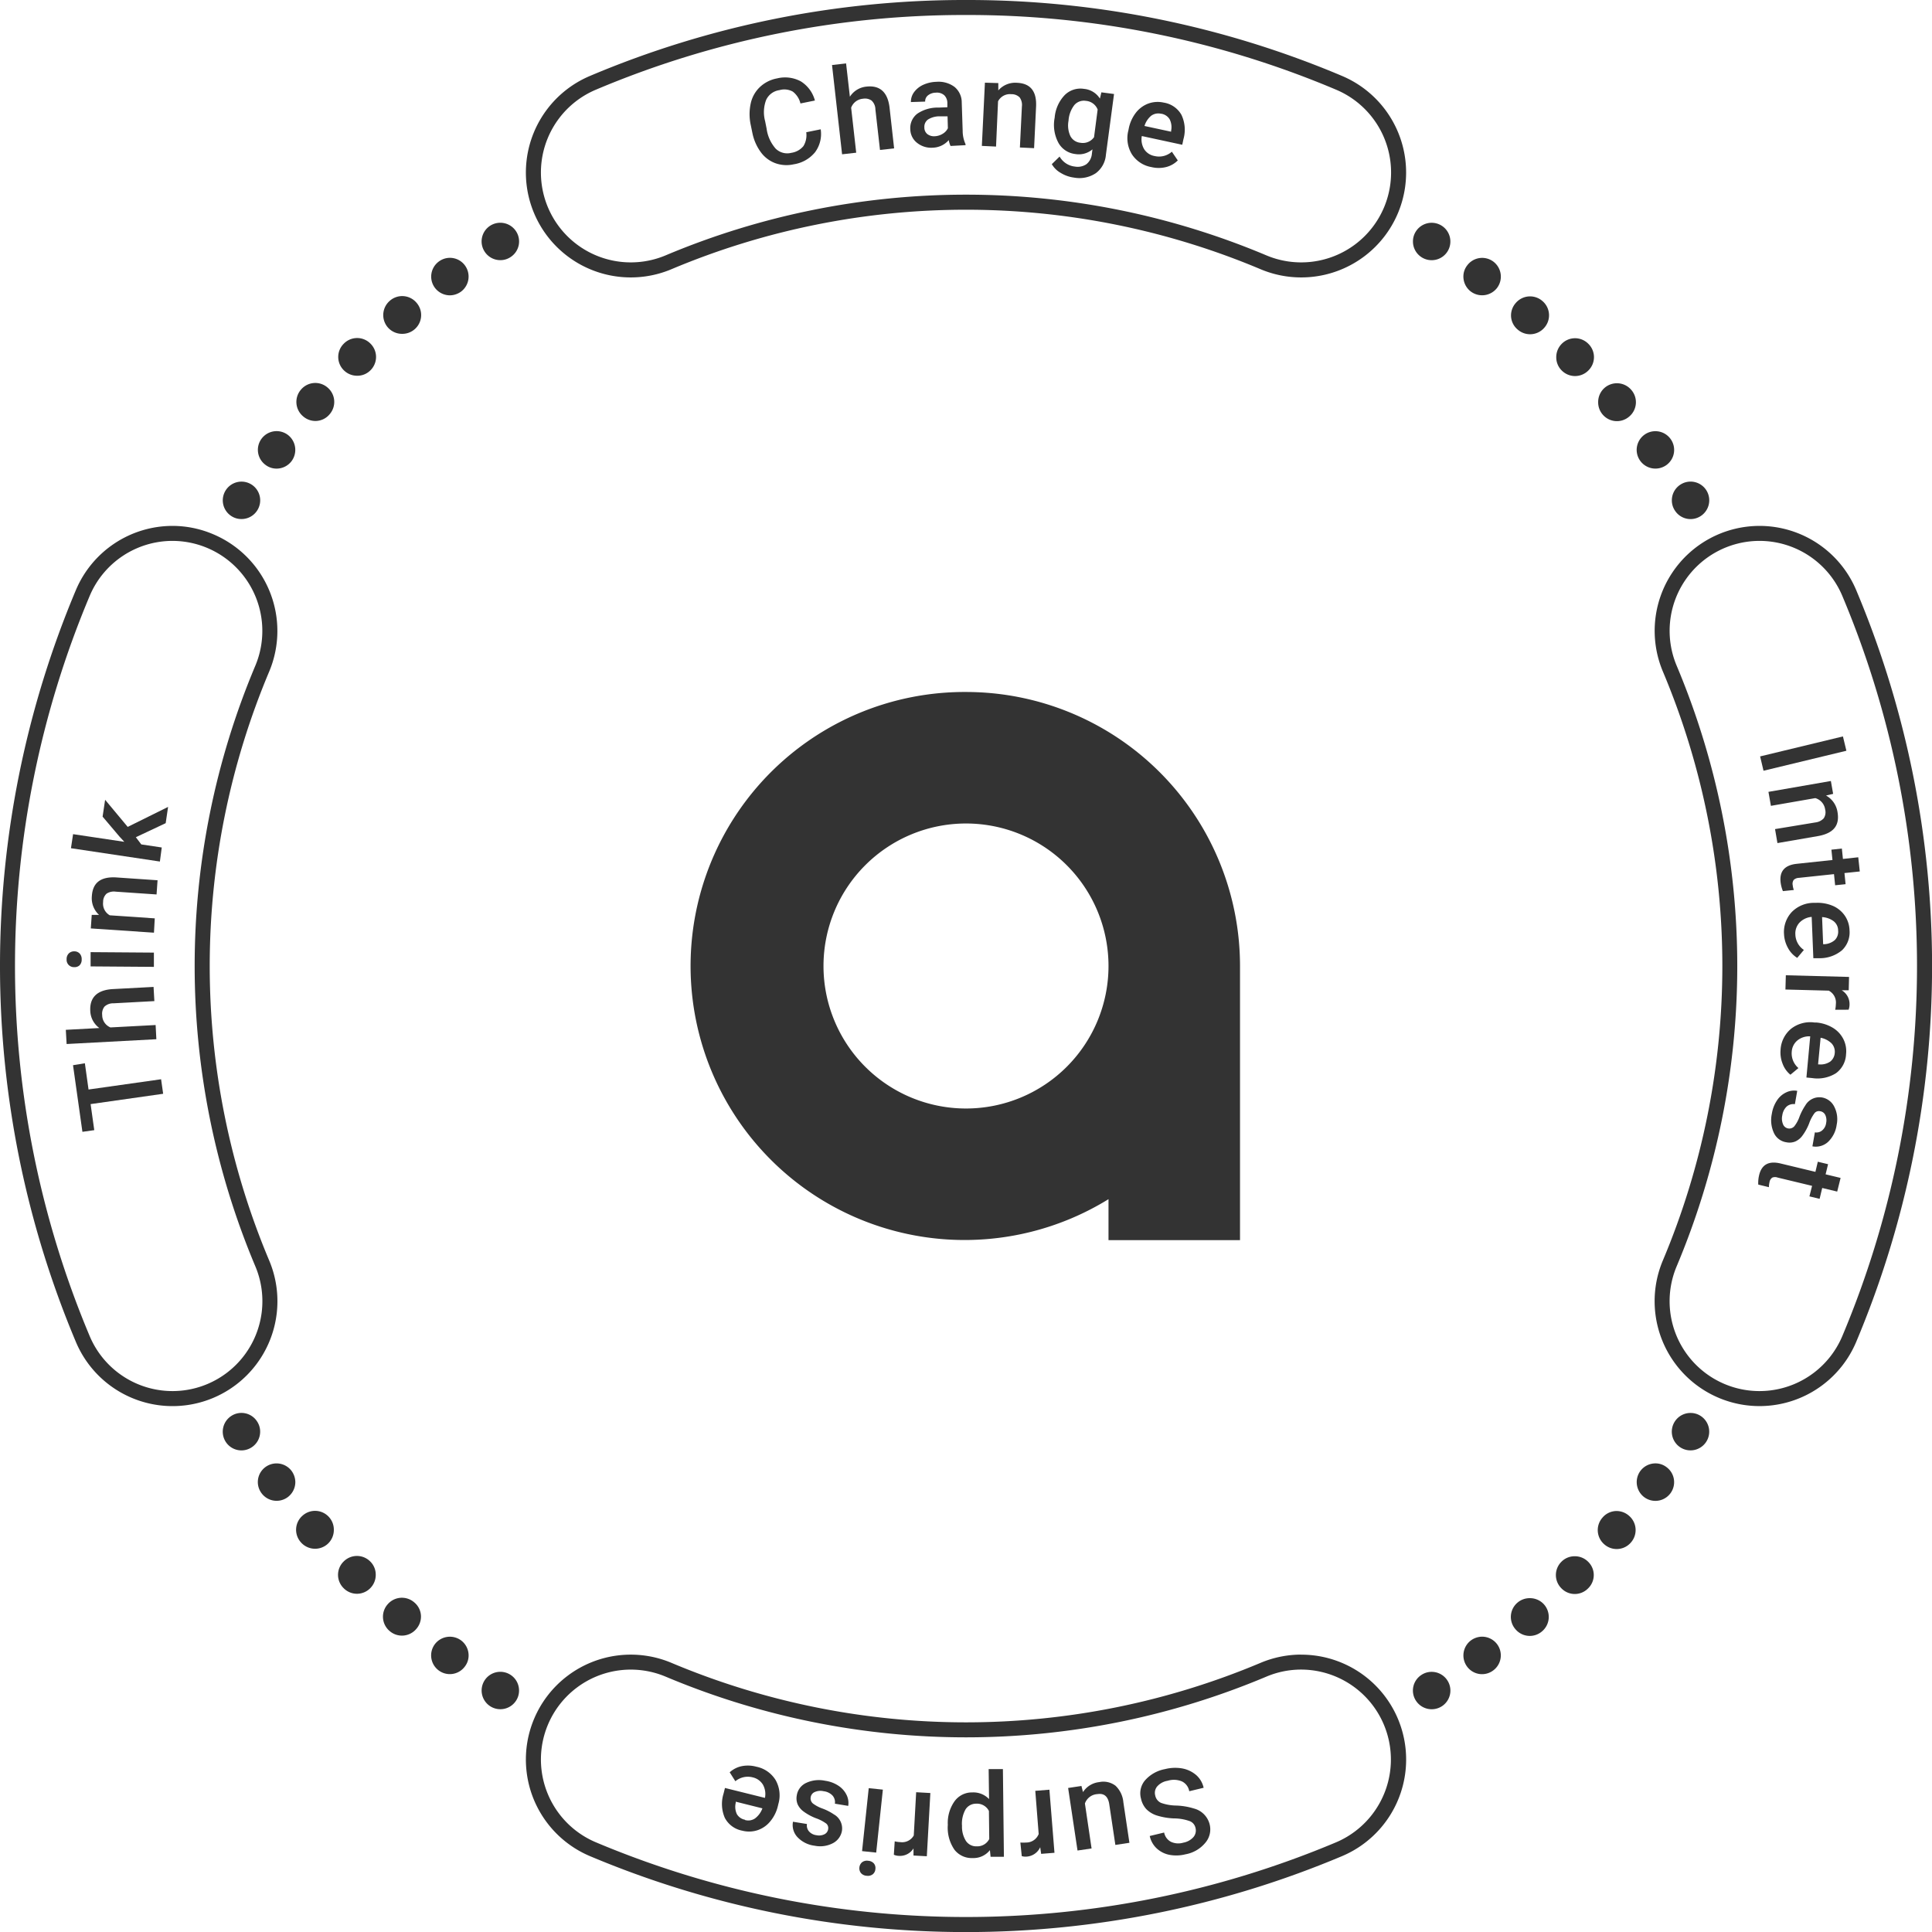 <svg xmlns="http://www.w3.org/2000/svg" viewBox="0 0 290 290"><path d="M145,103.87A41.13,41.13,0,1,0,166.39,180v6.15h19.74V145A41.13,41.13,0,0,0,145,103.87Zm0,62.52A21.39,21.39,0,1,1,166.39,145,21.39,21.39,0,0,1,145,166.39Z" style="fill:#333"/><path d="M34.72,77.46a2.81,2.81,0,0,1-.83-3.88h0a2.81,2.81,0,0,1,3.88-.84h0a2.81,2.81,0,0,1,.84,3.88h0a2.8,2.8,0,0,1-2.37,1.29h0A2.75,2.75,0,0,1,34.72,77.46Z" style="fill:#333"/><path d="M39.84,69.77a2.8,2.8,0,0,1-.57-3.93h0a2.81,2.81,0,0,1,3.94-.56h0a2.83,2.83,0,0,1,.56,3.93h0a2.82,2.82,0,0,1-2.26,1.13h0A2.7,2.7,0,0,1,39.84,69.77Z" style="fill:#333"/><path d="M45.47,62.47a2.82,2.82,0,0,1-.28-4h0a2.81,2.81,0,0,1,4-.28h0a2.82,2.82,0,0,1,.28,4h0a2.77,2.77,0,0,1-2.12,1h0A2.82,2.82,0,0,1,45.47,62.47Z" style="fill:#333"/><path d="M51.61,55.58a2.8,2.8,0,0,1,0-4h0a2.8,2.8,0,0,1,4,0h0a2.81,2.81,0,0,1,0,4h0a2.76,2.76,0,0,1-2,.82h0A2.82,2.82,0,0,1,51.61,55.58Z" style="fill:#333"/><path d="M58.22,49.15a2.83,2.83,0,0,1,.29-4h0a2.81,2.81,0,0,1,4,.28h0a2.81,2.81,0,0,1-.28,4h0a2.8,2.8,0,0,1-1.84.68h0A2.83,2.83,0,0,1,58.22,49.15Z" style="fill:#333"/><path d="M65.28,43.2a2.81,2.81,0,0,1,.57-3.93h0a2.79,2.79,0,0,1,3.93.56h0a2.82,2.82,0,0,1-.56,3.93h0a2.89,2.89,0,0,1-1.69.57h0A2.83,2.83,0,0,1,65.28,43.2Z" style="fill:#333"/><path d="M72.74,37.76a2.8,2.8,0,0,1,.84-3.88h0a2.82,2.82,0,0,1,3.89.85h0a2.79,2.79,0,0,1-.85,3.87h0a2.74,2.74,0,0,1-1.51.45h0A2.8,2.8,0,0,1,72.74,37.76Z" style="fill:#333"/><path d="M145,2.25a141.85,141.85,0,0,1,55.57,11.22,13.49,13.49,0,1,1-10.51,24.85,116.11,116.11,0,0,0-90.12,0A13.49,13.49,0,0,1,89.43,13.47,141.82,141.82,0,0,1,145,2.25M145,0A144.23,144.23,0,0,0,88.55,11.4a15.74,15.74,0,1,0,12.26,29,113.92,113.92,0,0,1,88.38,0,15.74,15.74,0,0,0,12.26-29A144.23,144.23,0,0,0,145,0Z" style="fill:#333"/><path d="M25.9,78.94v2.25A13.51,13.51,0,0,1,38.32,99.94a116.11,116.11,0,0,0,0,90.12,13.49,13.49,0,1,1-24.85,10.51,143.22,143.22,0,0,1,0-111.14A13.49,13.49,0,0,1,25.9,81.19V78.94m0,0a15.75,15.75,0,0,0-14.5,9.61,145.46,145.46,0,0,0,0,112.9,15.74,15.74,0,0,0,29-12.26,113.89,113.89,0,0,1,0-88.37A15.75,15.75,0,0,0,32,80.19a15.59,15.59,0,0,0-6.12-1.25Z" style="fill:#333"/><path d="M77.46,255.28a2.81,2.81,0,0,1-3.88.83h0a2.81,2.81,0,0,1-.84-3.88h0a2.81,2.81,0,0,1,3.88-.84h0a2.8,2.8,0,0,1,1.29,2.37h0A2.75,2.75,0,0,1,77.46,255.28Z" style="fill:#333"/><path d="M69.77,250.16a2.8,2.8,0,0,1-3.93.57h0a2.81,2.81,0,0,1-.56-3.94h0a2.83,2.83,0,0,1,3.93-.56h0a2.82,2.82,0,0,1,1.13,2.26h0A2.7,2.7,0,0,1,69.77,250.16Z" style="fill:#333"/><path d="M62.47,244.53a2.82,2.82,0,0,1-4,.28h0a2.81,2.81,0,0,1-.28-4h0a2.82,2.82,0,0,1,4-.28h0a2.77,2.77,0,0,1,1,2.12h0A2.82,2.82,0,0,1,62.47,244.53Z" style="fill:#333"/><path d="M55.58,238.39a2.8,2.8,0,0,1-4,0h0a2.8,2.8,0,0,1,0-4h0a2.81,2.81,0,0,1,4,0h0a2.76,2.76,0,0,1,.82,2h0A2.82,2.82,0,0,1,55.58,238.39Z" style="fill:#333"/><path d="M49.15,231.78a2.83,2.83,0,0,1-4-.29h0a2.81,2.81,0,0,1,.28-4h0a2.81,2.81,0,0,1,4,.28h0a2.8,2.8,0,0,1,.68,1.84h0A2.83,2.83,0,0,1,49.15,231.78Z" style="fill:#333"/><path d="M43.2,224.72a2.81,2.81,0,0,1-3.93-.57h0a2.79,2.79,0,0,1,.56-3.93h0a2.82,2.82,0,0,1,3.93.56h0a2.89,2.89,0,0,1,.57,1.69h0A2.83,2.83,0,0,1,43.2,224.72Z" style="fill:#333"/><path d="M37.76,217.26a2.8,2.8,0,0,1-3.88-.84h0a2.82,2.82,0,0,1,.85-3.89h0a2.79,2.79,0,0,1,3.87.85h0a2.74,2.74,0,0,1,.45,1.51h0A2.8,2.8,0,0,1,37.76,217.26Z" style="fill:#333"/><path d="M264.1,81.19a13.49,13.49,0,0,1,12.43,8.24,143.22,143.22,0,0,1,0,111.14,13.49,13.49,0,0,1-24.85-10.51,116.23,116.23,0,0,0,0-90.12A13.5,13.5,0,0,1,264.1,81.19m0-2.25a15.75,15.75,0,0,0-14.49,21.87,113.89,113.89,0,0,1,0,88.37,15.74,15.74,0,1,0,29,12.27,145.46,145.46,0,0,0,0-112.9,15.75,15.75,0,0,0-14.5-9.61Z" style="fill:#333"/><path d="M212.54,34.72a2.81,2.81,0,0,1,3.88-.83h0a2.81,2.81,0,0,1,.84,3.88h0a2.81,2.81,0,0,1-3.88.84h0a2.8,2.8,0,0,1-1.29-2.37h0A2.75,2.75,0,0,1,212.54,34.72Z" style="fill:#333"/><path d="M220.23,39.84a2.8,2.8,0,0,1,3.93-.57h0a2.82,2.82,0,0,1,.56,3.94h0a2.83,2.83,0,0,1-3.93.56h0a2.82,2.82,0,0,1-1.13-2.26h0A2.7,2.7,0,0,1,220.23,39.84Z" style="fill:#333"/><path d="M227.53,45.47a2.82,2.82,0,0,1,4-.28h0a2.81,2.81,0,0,1,.28,4h0a2.82,2.82,0,0,1-4,.28h0a2.77,2.77,0,0,1-1-2.12h0A2.82,2.82,0,0,1,227.53,45.47Z" style="fill:#333"/><path d="M234.42,51.61a2.8,2.8,0,0,1,4,0h0a2.8,2.8,0,0,1,0,4h0a2.81,2.81,0,0,1-4,0h0a2.76,2.76,0,0,1-.82-2h0A2.82,2.82,0,0,1,234.42,51.61Z" style="fill:#333"/><path d="M240.85,58.22a2.83,2.83,0,0,1,4,.29h0a2.81,2.81,0,0,1-.28,4h0a2.81,2.81,0,0,1-4-.28h0a2.8,2.8,0,0,1-.68-1.84h0A2.83,2.83,0,0,1,240.85,58.22Z" style="fill:#333"/><path d="M246.8,65.28a2.81,2.81,0,0,1,3.93.57h0a2.8,2.8,0,0,1-.56,3.93h0a2.82,2.82,0,0,1-3.93-.56h0a2.82,2.82,0,0,1-.57-1.69h0A2.83,2.83,0,0,1,246.8,65.28Z" style="fill:#333"/><path d="M252.24,72.74a2.8,2.8,0,0,1,3.88.84h0a2.82,2.82,0,0,1-.85,3.89h0a2.79,2.79,0,0,1-3.87-.85h0a2.74,2.74,0,0,1-.45-1.51h0A2.8,2.8,0,0,1,252.24,72.74Z" style="fill:#333"/><path d="M195.31,248.36v2.25a13.5,13.5,0,0,1,5.26,25.92,143.22,143.22,0,0,1-111.14,0,13.49,13.49,0,1,1,10.51-24.85,116.11,116.11,0,0,0,90.12,0,13.4,13.4,0,0,1,5.25-1.07v-2.25m0,0a15.77,15.77,0,0,0-6.12,1.25,113.92,113.92,0,0,1-88.38,0,15.74,15.74,0,0,0-12.26,29,145.46,145.46,0,0,0,112.9,0,15.74,15.74,0,0,0-6.14-30.24Z" style="fill:#333"/><path d="M255.28,212.54a2.81,2.81,0,0,1,.83,3.88h0a2.81,2.81,0,0,1-3.88.84h0a2.81,2.81,0,0,1-.84-3.88h0a2.8,2.8,0,0,1,2.37-1.29h0A2.75,2.75,0,0,1,255.28,212.54Z" style="fill:#333"/><path d="M250.16,220.23a2.8,2.8,0,0,1,.57,3.93h0a2.81,2.81,0,0,1-3.94.56h0a2.83,2.83,0,0,1-.56-3.93h0a2.82,2.82,0,0,1,2.26-1.13h0A2.7,2.7,0,0,1,250.16,220.23Z" style="fill:#333"/><path d="M244.53,227.53a2.82,2.82,0,0,1,.28,4h0a2.81,2.81,0,0,1-4,.28h0a2.82,2.82,0,0,1-.28-4h0a2.77,2.77,0,0,1,2.12-1h0A2.82,2.82,0,0,1,244.53,227.53Z" style="fill:#333"/><path d="M238.38,234.42a2.78,2.78,0,0,1,0,4h0a2.79,2.79,0,0,1-4,0h0a2.81,2.81,0,0,1,0-4h0a2.76,2.76,0,0,1,2-.82h0A2.79,2.79,0,0,1,238.38,234.42Z" style="fill:#333"/><path d="M231.78,240.85a2.83,2.83,0,0,1-.29,4h0a2.81,2.81,0,0,1-4-.28h0a2.81,2.81,0,0,1,.28-4h0a2.8,2.8,0,0,1,1.84-.68h0A2.83,2.83,0,0,1,231.78,240.85Z" style="fill:#333"/><path d="M224.72,246.8a2.81,2.81,0,0,1-.57,3.93h0a2.79,2.79,0,0,1-3.93-.56h0a2.82,2.82,0,0,1,.56-3.93h0a2.89,2.89,0,0,1,1.69-.57h0A2.83,2.83,0,0,1,224.72,246.8Z" style="fill:#333"/><path d="M217.26,252.24a2.8,2.8,0,0,1-.84,3.88h0a2.82,2.82,0,0,1-3.89-.85h0a2.79,2.79,0,0,1,.85-3.87h0a2.74,2.74,0,0,1,1.51-.45h0A2.81,2.81,0,0,1,217.26,252.24Z" style="fill:#333"/><path d="M123.19,19.41a4.6,4.6,0,0,1-.84,3.43,5.12,5.12,0,0,1-3.2,1.82,4.91,4.91,0,0,1-2.78-.17,4.71,4.71,0,0,1-2.17-1.65,7.3,7.3,0,0,1-1.27-2.91l-.24-1.17a7.57,7.57,0,0,1,0-3.25,4.75,4.75,0,0,1,1.38-2.45,5.08,5.08,0,0,1,2.56-1.29,5,5,0,0,1,3.57.44,4.84,4.84,0,0,1,2.12,2.88l-2.17.44A3.15,3.15,0,0,0,119,13.75a2.62,2.62,0,0,0-2-.22A2.58,2.58,0,0,0,115,15a5.2,5.2,0,0,0-.15,3.2l.22,1.11a5.68,5.68,0,0,0,1.36,3,2.48,2.48,0,0,0,2.35.63,2.89,2.89,0,0,0,1.81-1,3.13,3.13,0,0,0,.43-2.09Z" style="fill:#333"/><path d="M127.57,14.52A3.32,3.32,0,0,1,130.06,13c2-.22,3.17.81,3.46,3.1l.69,6.17-2.12.24-.69-6.09a1.83,1.83,0,0,0-.58-1.33,1.74,1.74,0,0,0-1.29-.27,2.07,2.07,0,0,0-1.77,1.35l.76,6.75-2.12.24L124.89,9.76,127,9.52Z" style="fill:#333"/><path d="M142.68,21.91a3.57,3.57,0,0,1-.27-.88A3.31,3.31,0,0,1,140,22.17a3.38,3.38,0,0,1-2.36-.74,2.64,2.64,0,0,1-1-2,2.71,2.71,0,0,1,1.06-2.37,5.45,5.45,0,0,1,3.19-.91l1.31-.05,0-.62a1.63,1.63,0,0,0-.45-1.17,1.65,1.65,0,0,0-1.27-.4,1.92,1.92,0,0,0-1.18.4,1.12,1.12,0,0,0-.43.94l-2.14.07a2.43,2.43,0,0,1,.47-1.48,3.5,3.5,0,0,1,1.38-1.11,5.13,5.13,0,0,1,2-.45,4,4,0,0,1,2.69.76,3,3,0,0,1,1.09,2.32l.14,4.28a4.84,4.84,0,0,0,.43,2v.15Zm-2.39-1.46a2.46,2.46,0,0,0,1.18-.35,2,2,0,0,0,.81-.85l-.05-1.79-1.15,0a3.26,3.26,0,0,0-1.77.47,1.34,1.34,0,0,0-.56,1.19,1.25,1.25,0,0,0,.44,1A1.62,1.62,0,0,0,140.29,20.45Z" style="fill:#333"/><path d="M149.85,12.47v1.1a3.37,3.37,0,0,1,2.82-1.14q3,.13,2.85,3.54l-.3,6.27-2.13-.1.3-6.15a1.94,1.94,0,0,0-.33-1.36,1.67,1.67,0,0,0-1.25-.49,2,2,0,0,0-2,1.07L149.51,22l-2.13-.1.46-9.49Z" style="fill:#333"/><path d="M158.31,17.66a5.56,5.56,0,0,1,1.49-3.37,3.34,3.34,0,0,1,2.91-.95,3.15,3.15,0,0,1,2.39,1.46l.22-.94,1.9.25L166,23.24A3.8,3.8,0,0,1,164.48,26a4.44,4.44,0,0,1-3.25.66,5,5,0,0,1-2-.7,3.57,3.57,0,0,1-1.35-1.32l1.17-1.14A3,3,0,0,0,161.33,25a2.36,2.36,0,0,0,1.74-.35,2.25,2.25,0,0,0,.83-1.6l.08-.63a3.15,3.15,0,0,1-2.57.7,3.32,3.32,0,0,1-2.53-1.67A5.67,5.67,0,0,1,158.31,17.66Zm2.08.46a3.81,3.81,0,0,0,.28,2.31,1.9,1.9,0,0,0,1.5,1,2.06,2.06,0,0,0,2.05-.84l.54-4.15A2.06,2.06,0,0,0,163,15.14a1.89,1.89,0,0,0-1.73.62A4.27,4.27,0,0,0,160.39,18.12Z" style="fill:#333"/><path d="M172.83,25.08a4.38,4.38,0,0,1-2.94-1.94,4.63,4.63,0,0,1-.51-3.59l.05-.26a5.73,5.73,0,0,1,1.07-2.37,4.23,4.23,0,0,1,1.88-1.38,4.13,4.13,0,0,1,2.29-.14,3.71,3.71,0,0,1,2.67,1.84,5.21,5.21,0,0,1,.3,3.65l-.18.84-6.07-1.31a2.85,2.85,0,0,0,.37,2,2.33,2.33,0,0,0,1.55,1,2.89,2.89,0,0,0,2.59-.65l.89,1.31a3.76,3.76,0,0,1-1.77,1A4.62,4.62,0,0,1,172.83,25.08Zm1.47-8a1.81,1.81,0,0,0-1.51.3,3.22,3.22,0,0,0-1,1.53l4,.86,0-.15a2.63,2.63,0,0,0-.22-1.71A1.79,1.79,0,0,0,174.3,17.07Z" style="fill:#333"/><path d="M12.74,159.6l.55,3.94L24.18,162l.31,2.18L13.6,165.73l.55,3.91-1.78.25-1.41-10Z" style="fill:#333"/><path d="M14.91,154.31a3.33,3.33,0,0,1-1.36-2.57c-.1-2,1-3.11,3.3-3.27l6.2-.33.12,2.13-6.12.33a1.89,1.89,0,0,0-1.37.5,1.72,1.72,0,0,0-.34,1.27,2,2,0,0,0,1.24,1.85l6.78-.36.11,2.13L10,156.71l-.12-2.13Z" style="fill:#333"/><path d="M11.1,145.17A1.09,1.09,0,0,1,10,144a1.18,1.18,0,0,1,.33-.89,1.13,1.13,0,0,1,.82-.31,1.09,1.09,0,0,1,.8.32,1.22,1.22,0,0,1,.31.9,1.18,1.18,0,0,1-.33.89A1.12,1.12,0,0,1,11.1,145.17Zm12-2.18v2.14l-9.5-.07v-2.14Z" style="fill:#333"/><path d="M13.77,137.33h1.1a3.39,3.39,0,0,1-1.08-2.84c.13-2,1.33-2.9,3.59-2.79l6.27.43-.15,2.13-6.14-.42a2,2,0,0,0-1.36.3,1.64,1.64,0,0,0-.52,1.25,2,2,0,0,0,1,2l6.75.46L23.11,140l-9.48-.64Z" style="fill:#333"/><path d="M20.39,125.67l.82,1.08,3.07.46L24,129.32l-13.35-2,.32-2.11,7.69,1.15-.72-.78-2.54-3,.38-2.53,3.39,4.07,6.06-3-.36,2.44Z" style="fill:#333"/><path d="M173.4,269.49a1.54,1.54,0,0,0,.88,1.13,7.15,7.15,0,0,0,2.29.4,10.08,10.08,0,0,1,2.63.44,3.28,3.28,0,0,1,2.37,2.37,3.09,3.09,0,0,1-.64,2.77,5,5,0,0,1-3,1.74,5.58,5.58,0,0,1-2.43.07,3.92,3.92,0,0,1-1.92-1,3.57,3.57,0,0,1-1-1.82l2.16-.52a2,2,0,0,0,1,1.38,2.6,2.6,0,0,0,1.88.14,2.66,2.66,0,0,0,1.53-.85,1.53,1.53,0,0,0,.29-1.4,1.39,1.39,0,0,0-.91-1,7.1,7.1,0,0,0-2.29-.39,9.92,9.92,0,0,1-2.57-.43,3.88,3.88,0,0,1-1.59-.95,3.35,3.35,0,0,1-.81-1.58,3,3,0,0,1,.6-2.75,5.27,5.27,0,0,1,3-1.69,6.21,6.21,0,0,1,2.6-.1,4.44,4.44,0,0,1,2.09,1,3.55,3.55,0,0,1,1.11,1.9l-2.16.52a2,2,0,0,0-1.09-1.47,3.13,3.13,0,0,0-2.15-.1,2.63,2.63,0,0,0-1.58.86A1.49,1.49,0,0,0,173.4,269.49Z" style="fill:#333"/><path d="M162.56,269A3.32,3.32,0,0,1,165,267.5a3,3,0,0,1,2.45.55,3.87,3.87,0,0,1,1.17,2.47l.91,6.09-2.11.32-.91-6.07c-.17-1.19-.76-1.71-1.75-1.56a2.11,2.11,0,0,0-1.91,1.41l1,6.75-2.11.31-1.41-9.39,2-.3Z" style="fill:#333"/><path d="M153.16,276.57a6.32,6.32,0,0,0,.87,0,2,2,0,0,0,1.88-1.28l-.51-6.48,2.12-.17.76,9.47-2,.16-.14-1a2.41,2.41,0,0,1-2,1.41,2,2,0,0,1-.77-.07Z" style="fill:#333"/><path d="M142.27,273.92a5.62,5.62,0,0,1,1-3.53,3.21,3.21,0,0,1,2.67-1.34,3.24,3.24,0,0,1,2.52,1l-.06-4.5,2.14,0,.15,13.16-2,0-.1-1A3.14,3.14,0,0,1,146,278.9a3.27,3.27,0,0,1-2.74-1.26,5.83,5.83,0,0,1-1-3.59Zm2.13.16a4,4,0,0,0,.59,2.25,1.85,1.85,0,0,0,1.63.81,2,2,0,0,0,1.87-1.1l-.05-4.21a2,2,0,0,0-1.91-1.09,1.86,1.86,0,0,0-1.59.84A4.38,4.38,0,0,0,144.4,274.08Z" style="fill:#333"/><path d="M134.3,276.39a4.05,4.05,0,0,0,.86.12,2,2,0,0,0,2-1l.36-6.49,2.13.12-.53,9.49-2-.11v-1.07a2.39,2.39,0,0,1-2.21,1.12,1.88,1.88,0,0,1-.74-.17Z" style="fill:#333"/><path d="M131.4,280.55a1.09,1.09,0,0,1-.39.78,1.2,1.2,0,0,1-.92.23,1.22,1.22,0,0,1-.86-.41,1.14,1.14,0,0,1-.23-.85,1.16,1.16,0,0,1,.4-.77,1.2,1.2,0,0,1,.92-.22,1.22,1.22,0,0,1,.86.41A1.09,1.09,0,0,1,131.4,280.55Zm-1-12.14,2.12.22-1,9.45-2.12-.22Z" style="fill:#333"/><path d="M121.69,269.76a1,1,0,0,0,.32.94,5.29,5.29,0,0,0,1.45.77,7.86,7.86,0,0,1,1.7.87,2.42,2.42,0,0,1,1.22,2.47,2.59,2.59,0,0,1-1.36,1.86,4.11,4.11,0,0,1-2.73.38,4.24,4.24,0,0,1-2.58-1.28,2.65,2.65,0,0,1-.68-2.32l2.1.34a1.34,1.34,0,0,0,.29,1.09,1.75,1.75,0,0,0,1.13.59,1.83,1.83,0,0,0,1.18-.13,1,1,0,0,0,.58-.79.88.88,0,0,0-.28-.82,6,6,0,0,0-1.56-.81,7.88,7.88,0,0,1-1.84-1,2.8,2.8,0,0,1-.9-1.08,2.36,2.36,0,0,1-.13-1.34,2.47,2.47,0,0,1,1.39-1.87,4.47,4.47,0,0,1,2.87-.33,4.8,4.8,0,0,1,2,.75,3.43,3.43,0,0,1,1.21,1.37,2.72,2.72,0,0,1,.25,1.65l-2-.33a1.51,1.51,0,0,0-.37-1.24,2.19,2.19,0,0,0-1.32-.63,2.09,2.09,0,0,0-1.31.11A1,1,0,0,0,121.69,269.76Z" style="fill:#333"/><path d="M113.53,265.19a4.4,4.4,0,0,1,2.89,2,4.65,4.65,0,0,1,.41,3.61l-.06.26a5.61,5.61,0,0,1-1.15,2.33,4.18,4.18,0,0,1-1.91,1.33,4.08,4.08,0,0,1-2.3.07,3.72,3.72,0,0,1-2.61-1.92,5.22,5.22,0,0,1-.19-3.65l.21-.84,6,1.49a2.87,2.87,0,0,0-.31-2,2.41,2.41,0,0,0-1.52-1.08,2.92,2.92,0,0,0-2.61.58l-.85-1.34a3.83,3.83,0,0,1,1.8-.92A4.75,4.75,0,0,1,113.53,265.19Zm-1.7,8a1.78,1.78,0,0,0,1.53-.26,3.3,3.3,0,0,0,1.08-1.49l-4-1,0,.16a2.55,2.55,0,0,0,.17,1.71A1.77,1.77,0,0,0,111.83,273.15Z" style="fill:#333"/><path d="M264.71,115.69l-.51-2.15,12.43-3,.52,2.15Z" style="fill:#333"/><path d="M275.16,119.16l-1.07.25a3.42,3.42,0,0,1,1.73,2.51c.34,2-.61,3.13-2.83,3.56l-6.19,1.07-.36-2.1,6.06-1a2,2,0,0,0,1.25-.62,1.65,1.65,0,0,0,.21-1.33,2.06,2.06,0,0,0-1.48-1.7l-6.66,1.16-.37-2.1,9.37-1.63Z" style="fill:#333"/><path d="M279.16,130.81l-2.3.24.17,1.67-1.57.16-.17-1.67-5.28.56a1.19,1.19,0,0,0-.76.3,1,1,0,0,0-.16.79,3.21,3.21,0,0,0,.17.73l-1.64.17a5.12,5.12,0,0,1-.35-1.37c-.17-1.63.64-2.54,2.44-2.73l5.35-.57-.16-1.55,1.57-.17.16,1.56,2.3-.25Z" style="fill:#333"/><path d="M267.79,140.25a4.4,4.4,0,0,1,1.14-3.33,4.64,4.64,0,0,1,3.35-1.4h.27a5.88,5.88,0,0,1,2.56.45,4.22,4.22,0,0,1,1.8,1.47,4.1,4.1,0,0,1,.71,2.19,3.71,3.71,0,0,1-1.12,3,5.18,5.18,0,0,1-3.45,1.2l-.86,0-.25-6.2a2.87,2.87,0,0,0-1.83.86,2.38,2.38,0,0,0-.62,1.76,2.9,2.9,0,0,0,1.28,2.34l-1,1.19a3.91,3.91,0,0,1-1.38-1.47A4.73,4.73,0,0,1,267.79,140.25Zm8.12-.57a1.78,1.78,0,0,0-.67-1.4,3.19,3.19,0,0,0-1.74-.62l.16,4.07h.16a2.62,2.62,0,0,0,1.6-.63A1.77,1.77,0,0,0,275.91,139.68Z" style="fill:#333"/><path d="M275.47,151.57a4.93,4.93,0,0,0,.1-.87,2,2,0,0,0-1.07-2l-6.5-.17.06-2.14,9.49.25-.05,2-1.06,0a2.4,2.4,0,0,1,1.18,2.17,2.18,2.18,0,0,1-.14.75Z" style="fill:#333"/><path d="M267.27,157.58a4.39,4.39,0,0,1,1.58-3.16,4.65,4.65,0,0,1,3.5-.94l.26,0a5.75,5.75,0,0,1,2.48.78,4.21,4.21,0,0,1,1.6,1.7,4,4,0,0,1,.41,2.26,3.72,3.72,0,0,1-1.51,2.87,5.22,5.22,0,0,1-3.59.73l-.85-.08.57-6.18a2.8,2.8,0,0,0-1.92.61,2.37,2.37,0,0,0-.85,1.66,2.9,2.9,0,0,0,1,2.49l-1.2,1a3.81,3.81,0,0,1-1.17-1.64A4.57,4.57,0,0,1,267.27,157.58Zm8.13.5a1.84,1.84,0,0,0-.48-1.47,3.24,3.24,0,0,0-1.64-.84l-.38,4,.16,0a2.56,2.56,0,0,0,1.66-.42A1.79,1.79,0,0,0,275.4,158.08Z" style="fill:#333"/><path d="M268.39,169.38a1,1,0,0,0,.94-.32,4.92,4.92,0,0,0,.78-1.44,8.6,8.6,0,0,1,.88-1.7,2.43,2.43,0,0,1,2.48-1.19,2.53,2.53,0,0,1,1.85,1.37,4.09,4.09,0,0,1,.37,2.74,4.33,4.33,0,0,1-1.3,2.57,2.71,2.71,0,0,1-2.34.66l.37-2.1a1.32,1.32,0,0,0,1.08-.28,1.72,1.72,0,0,0,.61-1.13,1.9,1.9,0,0,0-.12-1.18,1,1,0,0,0-.79-.58.85.85,0,0,0-.82.27,5.79,5.79,0,0,0-.82,1.55,7.9,7.9,0,0,1-1,1.83,2.68,2.68,0,0,1-1.08.89,2.29,2.29,0,0,1-1.34.12,2.45,2.45,0,0,1-1.87-1.4,4.58,4.58,0,0,1-.31-2.88,5,5,0,0,1,.77-2,3.34,3.34,0,0,1,1.39-1.21,2.71,2.71,0,0,1,1.65-.23l-.35,2a1.55,1.55,0,0,0-1.25.37,2.26,2.26,0,0,0-.64,1.3,2.2,2.2,0,0,0,.1,1.32A1,1,0,0,0,268.39,169.38Z" style="fill:#333"/><path d="M275.77,178.86l-2.25-.54-.39,1.63-1.53-.37L272,178l-5.16-1.24a1.14,1.14,0,0,0-.81,0,1,1,0,0,0-.42.69,3.08,3.08,0,0,0-.09.75l-1.6-.39a5,5,0,0,1,.13-1.41c.38-1.6,1.45-2.18,3.21-1.76l5.24,1.26.36-1.52,1.54.37-.37,1.52,2.25.54Z" style="fill:#333"/></svg>